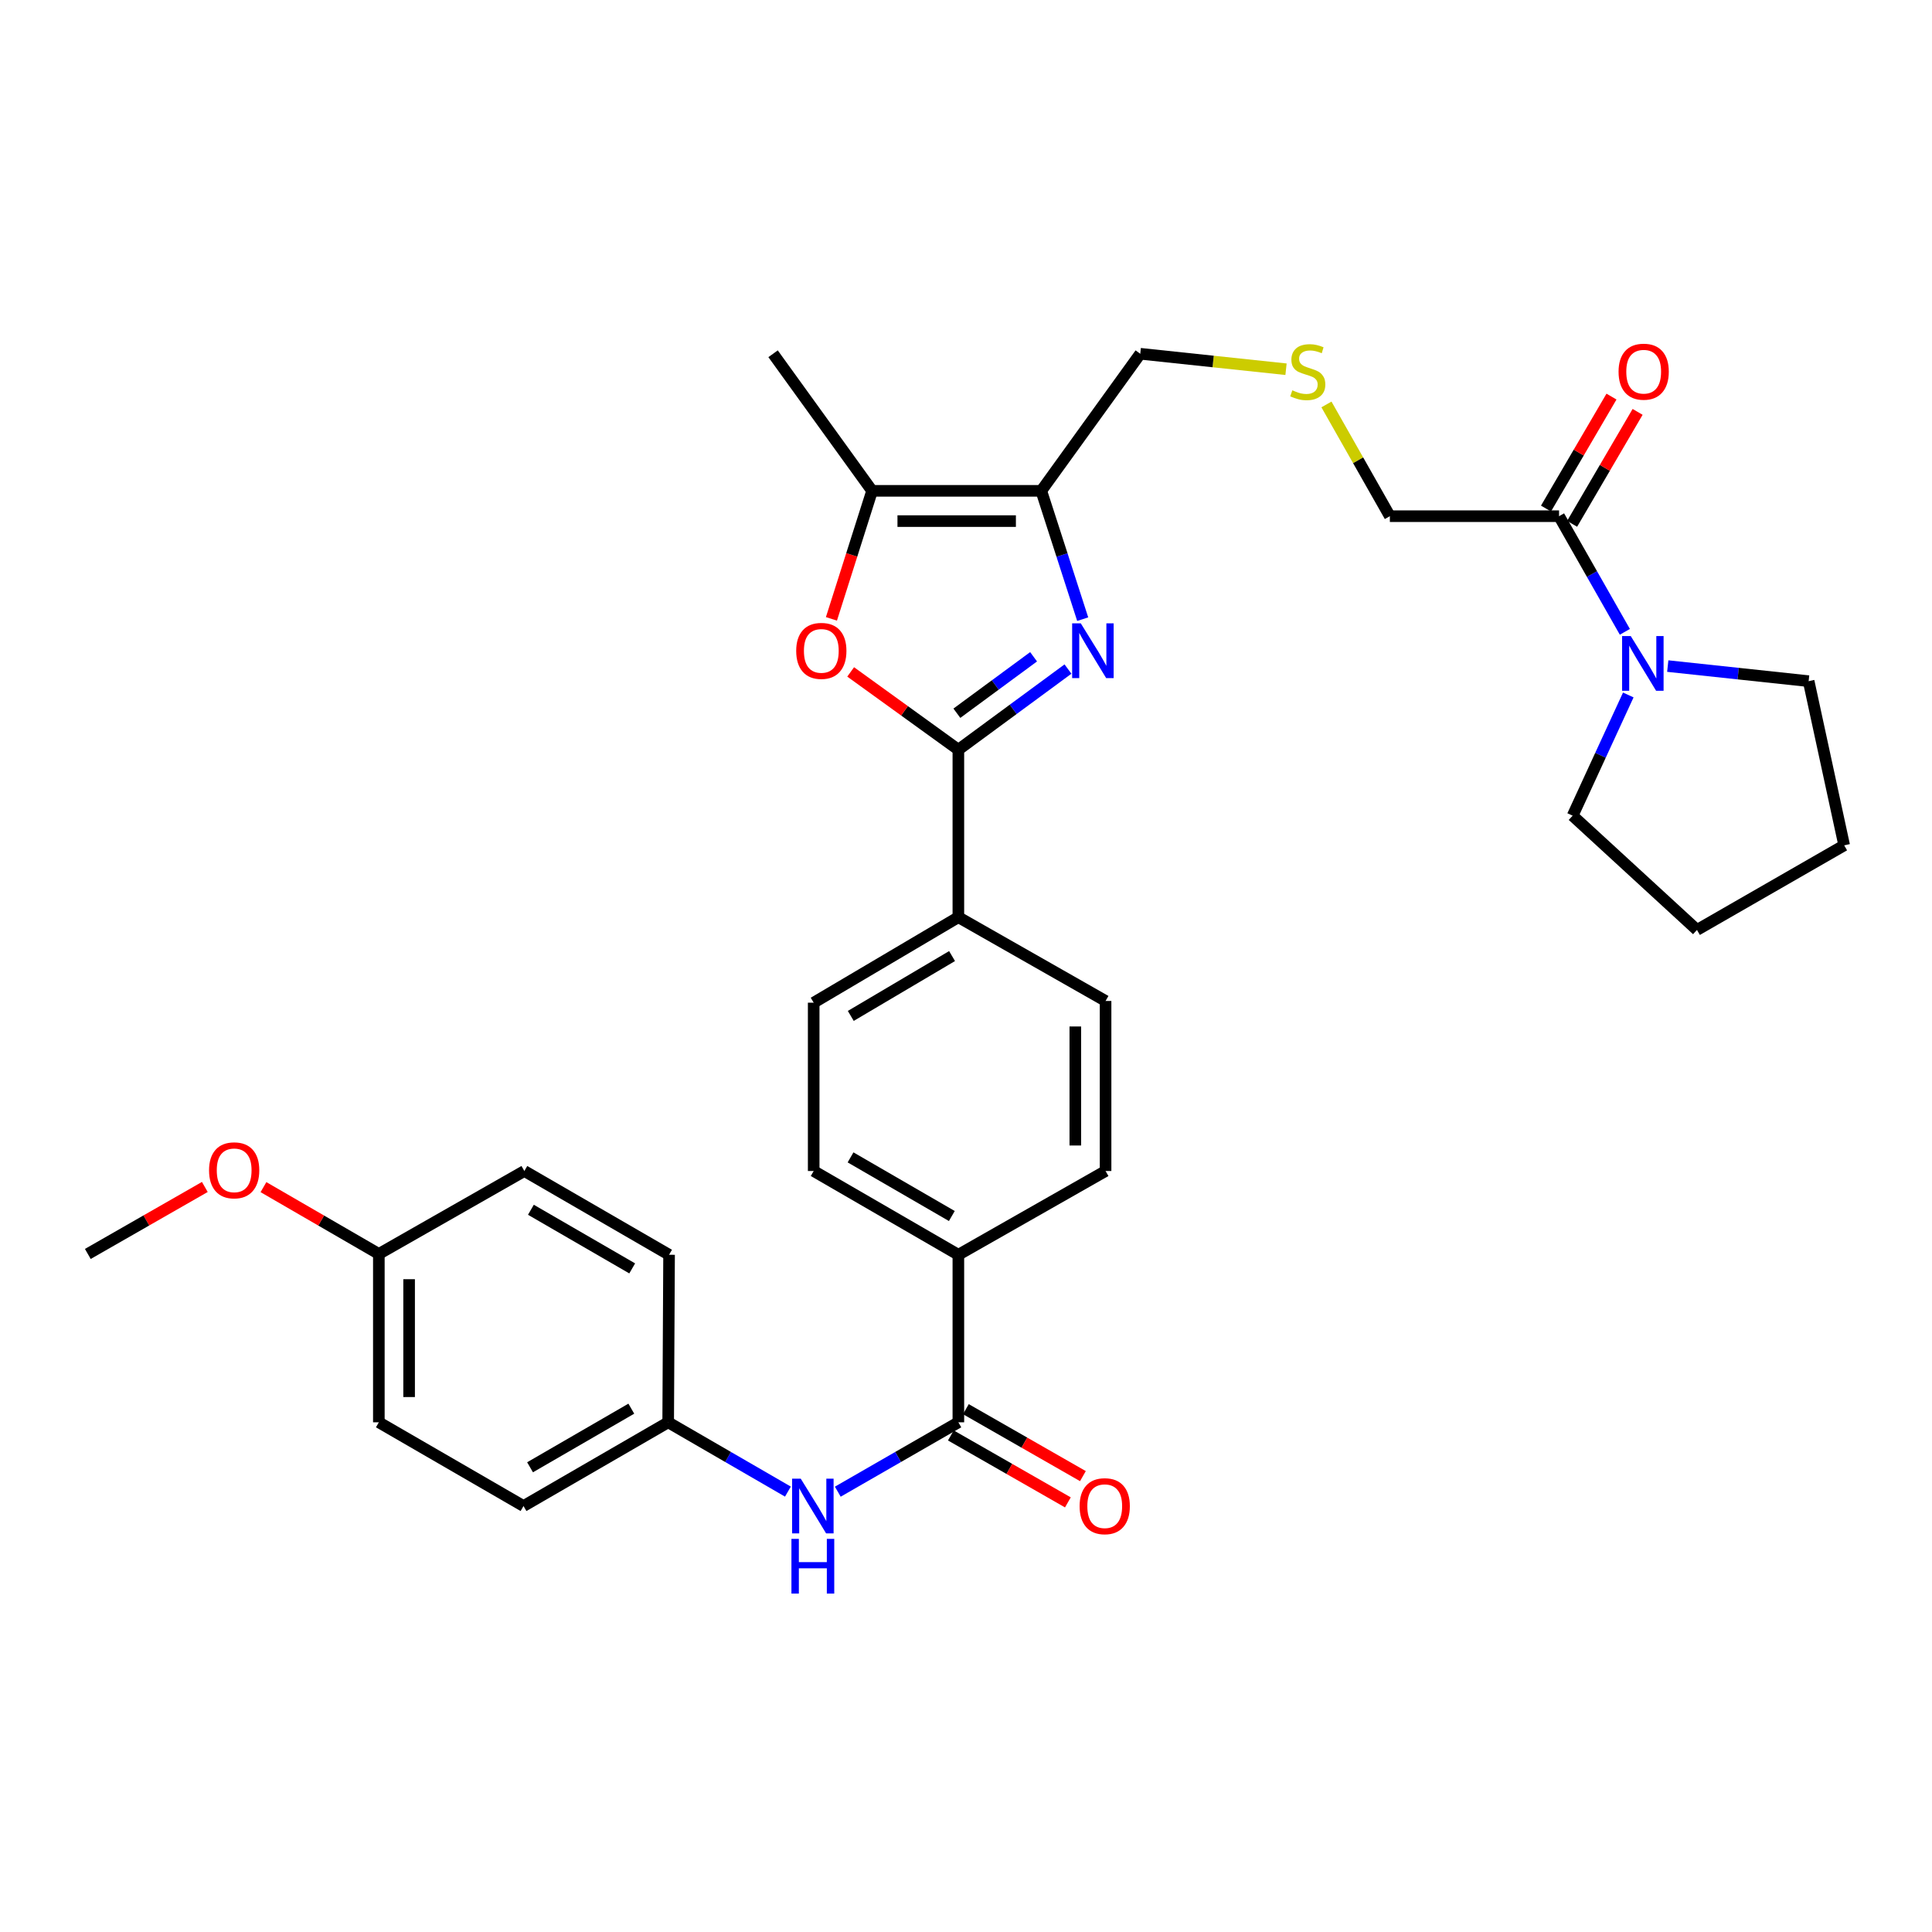 <?xml version='1.0' encoding='iso-8859-1'?>
<svg version='1.1' baseProfile='full'
              xmlns='http://www.w3.org/2000/svg'
                      xmlns:rdkit='http://www.rdkit.org/xml'
                      xmlns:xlink='http://www.w3.org/1999/xlink'
                  xml:space='preserve'
width='1000px' height='1000px' viewBox='0 0 1000 1000'>
<!-- END OF HEADER -->
<rect style='opacity:1.0;fill:#FFFFFF;stroke:none' width='1000' height='1000' x='0' y='0'> </rect>
<path class='bond-0' d='M 552.779,346.305 L 524.414,367.175' style='fill:none;fill-rule:evenodd;stroke:#0000FF;stroke-width:6px;stroke-linecap:butt;stroke-linejoin:miter;stroke-opacity:1' />
<path class='bond-0' d='M 524.414,367.175 L 496.049,388.046' style='fill:none;fill-rule:evenodd;stroke:#000000;stroke-width:6px;stroke-linecap:butt;stroke-linejoin:miter;stroke-opacity:1' />
<path class='bond-0' d='M 534.985,339.949 L 515.13,354.558' style='fill:none;fill-rule:evenodd;stroke:#0000FF;stroke-width:6px;stroke-linecap:butt;stroke-linejoin:miter;stroke-opacity:1' />
<path class='bond-0' d='M 515.13,354.558 L 495.275,369.167' style='fill:none;fill-rule:evenodd;stroke:#000000;stroke-width:6px;stroke-linecap:butt;stroke-linejoin:miter;stroke-opacity:1' />
<path class='bond-1' d='M 560.406,320.479 L 549.684,287.268' style='fill:none;fill-rule:evenodd;stroke:#0000FF;stroke-width:6px;stroke-linecap:butt;stroke-linejoin:miter;stroke-opacity:1' />
<path class='bond-1' d='M 549.684,287.268 L 538.962,254.058' style='fill:none;fill-rule:evenodd;stroke:#000000;stroke-width:6px;stroke-linecap:butt;stroke-linejoin:miter;stroke-opacity:1' />
<path class='bond-2' d='M 496.049,388.046 L 468.175,367.914' style='fill:none;fill-rule:evenodd;stroke:#000000;stroke-width:6px;stroke-linecap:butt;stroke-linejoin:miter;stroke-opacity:1' />
<path class='bond-2' d='M 468.175,367.914 L 440.3,347.782' style='fill:none;fill-rule:evenodd;stroke:#FF0000;stroke-width:6px;stroke-linecap:butt;stroke-linejoin:miter;stroke-opacity:1' />
<path class='bond-8' d='M 496.049,388.046 L 496.049,474.734' style='fill:none;fill-rule:evenodd;stroke:#000000;stroke-width:6px;stroke-linecap:butt;stroke-linejoin:miter;stroke-opacity:1' />
<path class='bond-3' d='M 538.962,254.058 L 451.395,254.058' style='fill:none;fill-rule:evenodd;stroke:#000000;stroke-width:6px;stroke-linecap:butt;stroke-linejoin:miter;stroke-opacity:1' />
<path class='bond-3' d='M 525.827,269.723 L 464.53,269.723' style='fill:none;fill-rule:evenodd;stroke:#000000;stroke-width:6px;stroke-linecap:butt;stroke-linejoin:miter;stroke-opacity:1' />
<path class='bond-18' d='M 538.962,254.058 L 590.195,183.104' style='fill:none;fill-rule:evenodd;stroke:#000000;stroke-width:6px;stroke-linecap:butt;stroke-linejoin:miter;stroke-opacity:1' />
<path class='bond-32' d='M 430.35,320.322 L 440.873,287.19' style='fill:none;fill-rule:evenodd;stroke:#FF0000;stroke-width:6px;stroke-linecap:butt;stroke-linejoin:miter;stroke-opacity:1' />
<path class='bond-32' d='M 440.873,287.19 L 451.395,254.058' style='fill:none;fill-rule:evenodd;stroke:#000000;stroke-width:6px;stroke-linecap:butt;stroke-linejoin:miter;stroke-opacity:1' />
<path class='bond-25' d='M 451.395,254.058 L 400.144,183.104' style='fill:none;fill-rule:evenodd;stroke:#000000;stroke-width:6px;stroke-linecap:butt;stroke-linejoin:miter;stroke-opacity:1' />
<path class='bond-4' d='M 496.049,736.183 L 496.049,649.468' style='fill:none;fill-rule:evenodd;stroke:#000000;stroke-width:6px;stroke-linecap:butt;stroke-linejoin:miter;stroke-opacity:1' />
<path class='bond-7' d='M 496.049,736.183 L 464.844,754.138' style='fill:none;fill-rule:evenodd;stroke:#000000;stroke-width:6px;stroke-linecap:butt;stroke-linejoin:miter;stroke-opacity:1' />
<path class='bond-7' d='M 464.844,754.138 L 433.639,772.093' style='fill:none;fill-rule:evenodd;stroke:#0000FF;stroke-width:6px;stroke-linecap:butt;stroke-linejoin:miter;stroke-opacity:1' />
<path class='bond-10' d='M 492.16,742.981 L 522.447,760.308' style='fill:none;fill-rule:evenodd;stroke:#000000;stroke-width:6px;stroke-linecap:butt;stroke-linejoin:miter;stroke-opacity:1' />
<path class='bond-10' d='M 522.447,760.308 L 552.735,777.635' style='fill:none;fill-rule:evenodd;stroke:#FF0000;stroke-width:6px;stroke-linecap:butt;stroke-linejoin:miter;stroke-opacity:1' />
<path class='bond-10' d='M 499.938,729.384 L 530.226,746.711' style='fill:none;fill-rule:evenodd;stroke:#000000;stroke-width:6px;stroke-linecap:butt;stroke-linejoin:miter;stroke-opacity:1' />
<path class='bond-10' d='M 530.226,746.711 L 560.514,764.038' style='fill:none;fill-rule:evenodd;stroke:#FF0000;stroke-width:6px;stroke-linecap:butt;stroke-linejoin:miter;stroke-opacity:1' />
<path class='bond-5' d='M 841.024,327.031 L 823.994,297.107' style='fill:none;fill-rule:evenodd;stroke:#0000FF;stroke-width:6px;stroke-linecap:butt;stroke-linejoin:miter;stroke-opacity:1' />
<path class='bond-5' d='M 823.994,297.107 L 806.964,267.182' style='fill:none;fill-rule:evenodd;stroke:#000000;stroke-width:6px;stroke-linecap:butt;stroke-linejoin:miter;stroke-opacity:1' />
<path class='bond-26' d='M 842.802,359.713 L 828.399,390.954' style='fill:none;fill-rule:evenodd;stroke:#0000FF;stroke-width:6px;stroke-linecap:butt;stroke-linejoin:miter;stroke-opacity:1' />
<path class='bond-26' d='M 828.399,390.954 L 813.996,422.195' style='fill:none;fill-rule:evenodd;stroke:#000000;stroke-width:6px;stroke-linecap:butt;stroke-linejoin:miter;stroke-opacity:1' />
<path class='bond-27' d='M 863.228,344.763 L 899.688,348.664' style='fill:none;fill-rule:evenodd;stroke:#0000FF;stroke-width:6px;stroke-linecap:butt;stroke-linejoin:miter;stroke-opacity:1' />
<path class='bond-27' d='M 899.688,348.664 L 936.148,352.565' style='fill:none;fill-rule:evenodd;stroke:#000000;stroke-width:6px;stroke-linecap:butt;stroke-linejoin:miter;stroke-opacity:1' />
<path class='bond-6' d='M 806.964,267.182 L 719.388,267.182' style='fill:none;fill-rule:evenodd;stroke:#000000;stroke-width:6px;stroke-linecap:butt;stroke-linejoin:miter;stroke-opacity:1' />
<path class='bond-11' d='M 813.725,271.137 L 830.674,242.162' style='fill:none;fill-rule:evenodd;stroke:#000000;stroke-width:6px;stroke-linecap:butt;stroke-linejoin:miter;stroke-opacity:1' />
<path class='bond-11' d='M 830.674,242.162 L 847.623,213.187' style='fill:none;fill-rule:evenodd;stroke:#FF0000;stroke-width:6px;stroke-linecap:butt;stroke-linejoin:miter;stroke-opacity:1' />
<path class='bond-11' d='M 800.203,263.227 L 817.152,234.252' style='fill:none;fill-rule:evenodd;stroke:#000000;stroke-width:6px;stroke-linecap:butt;stroke-linejoin:miter;stroke-opacity:1' />
<path class='bond-11' d='M 817.152,234.252 L 834.102,205.277' style='fill:none;fill-rule:evenodd;stroke:#FF0000;stroke-width:6px;stroke-linecap:butt;stroke-linejoin:miter;stroke-opacity:1' />
<path class='bond-16' d='M 407.824,772.054 L 376.836,754.118' style='fill:none;fill-rule:evenodd;stroke:#0000FF;stroke-width:6px;stroke-linecap:butt;stroke-linejoin:miter;stroke-opacity:1' />
<path class='bond-16' d='M 376.836,754.118 L 345.848,736.183' style='fill:none;fill-rule:evenodd;stroke:#000000;stroke-width:6px;stroke-linecap:butt;stroke-linejoin:miter;stroke-opacity:1' />
<path class='bond-12' d='M 496.049,474.734 L 421.162,518.988' style='fill:none;fill-rule:evenodd;stroke:#000000;stroke-width:6px;stroke-linecap:butt;stroke-linejoin:miter;stroke-opacity:1' />
<path class='bond-12' d='M 492.785,494.858 L 440.364,525.836' style='fill:none;fill-rule:evenodd;stroke:#000000;stroke-width:6px;stroke-linecap:butt;stroke-linejoin:miter;stroke-opacity:1' />
<path class='bond-13' d='M 496.049,474.734 L 572.242,518.1' style='fill:none;fill-rule:evenodd;stroke:#000000;stroke-width:6px;stroke-linecap:butt;stroke-linejoin:miter;stroke-opacity:1' />
<path class='bond-9' d='M 496.049,649.468 L 572.242,606.111' style='fill:none;fill-rule:evenodd;stroke:#000000;stroke-width:6px;stroke-linecap:butt;stroke-linejoin:miter;stroke-opacity:1' />
<path class='bond-33' d='M 496.049,649.468 L 421.162,606.111' style='fill:none;fill-rule:evenodd;stroke:#000000;stroke-width:6px;stroke-linecap:butt;stroke-linejoin:miter;stroke-opacity:1' />
<path class='bond-33' d='M 492.665,629.408 L 440.244,599.058' style='fill:none;fill-rule:evenodd;stroke:#000000;stroke-width:6px;stroke-linecap:butt;stroke-linejoin:miter;stroke-opacity:1' />
<path class='bond-15' d='M 421.162,518.988 L 421.162,606.111' style='fill:none;fill-rule:evenodd;stroke:#000000;stroke-width:6px;stroke-linecap:butt;stroke-linejoin:miter;stroke-opacity:1' />
<path class='bond-14' d='M 572.242,518.1 L 572.242,606.111' style='fill:none;fill-rule:evenodd;stroke:#000000;stroke-width:6px;stroke-linecap:butt;stroke-linejoin:miter;stroke-opacity:1' />
<path class='bond-14' d='M 556.577,531.302 L 556.577,592.909' style='fill:none;fill-rule:evenodd;stroke:#000000;stroke-width:6px;stroke-linecap:butt;stroke-linejoin:miter;stroke-opacity:1' />
<path class='bond-21' d='M 345.848,736.183 L 346.309,649.468' style='fill:none;fill-rule:evenodd;stroke:#000000;stroke-width:6px;stroke-linecap:butt;stroke-linejoin:miter;stroke-opacity:1' />
<path class='bond-22' d='M 345.848,736.183 L 270.969,779.522' style='fill:none;fill-rule:evenodd;stroke:#000000;stroke-width:6px;stroke-linecap:butt;stroke-linejoin:miter;stroke-opacity:1' />
<path class='bond-22' d='M 326.769,729.126 L 274.354,759.464' style='fill:none;fill-rule:evenodd;stroke:#000000;stroke-width:6px;stroke-linecap:butt;stroke-linejoin:miter;stroke-opacity:1' />
<path class='bond-17' d='M 665.641,191.109 L 627.918,187.106' style='fill:none;fill-rule:evenodd;stroke:#CCCC00;stroke-width:6px;stroke-linecap:butt;stroke-linejoin:miter;stroke-opacity:1' />
<path class='bond-17' d='M 627.918,187.106 L 590.195,183.104' style='fill:none;fill-rule:evenodd;stroke:#000000;stroke-width:6px;stroke-linecap:butt;stroke-linejoin:miter;stroke-opacity:1' />
<path class='bond-20' d='M 686.565,209.335 L 702.977,238.259' style='fill:none;fill-rule:evenodd;stroke:#CCCC00;stroke-width:6px;stroke-linecap:butt;stroke-linejoin:miter;stroke-opacity:1' />
<path class='bond-20' d='M 702.977,238.259 L 719.388,267.182' style='fill:none;fill-rule:evenodd;stroke:#000000;stroke-width:6px;stroke-linecap:butt;stroke-linejoin:miter;stroke-opacity:1' />
<path class='bond-19' d='M 196.091,649.042 L 196.091,736.183' style='fill:none;fill-rule:evenodd;stroke:#000000;stroke-width:6px;stroke-linecap:butt;stroke-linejoin:miter;stroke-opacity:1' />
<path class='bond-19' d='M 211.756,662.113 L 211.756,723.111' style='fill:none;fill-rule:evenodd;stroke:#000000;stroke-width:6px;stroke-linecap:butt;stroke-linejoin:miter;stroke-opacity:1' />
<path class='bond-28' d='M 196.091,649.042 L 166.229,631.749' style='fill:none;fill-rule:evenodd;stroke:#000000;stroke-width:6px;stroke-linecap:butt;stroke-linejoin:miter;stroke-opacity:1' />
<path class='bond-28' d='M 166.229,631.749 L 136.367,614.457' style='fill:none;fill-rule:evenodd;stroke:#FF0000;stroke-width:6px;stroke-linecap:butt;stroke-linejoin:miter;stroke-opacity:1' />
<path class='bond-35' d='M 196.091,649.042 L 271.404,606.111' style='fill:none;fill-rule:evenodd;stroke:#000000;stroke-width:6px;stroke-linecap:butt;stroke-linejoin:miter;stroke-opacity:1' />
<path class='bond-24' d='M 346.309,649.468 L 271.404,606.111' style='fill:none;fill-rule:evenodd;stroke:#000000;stroke-width:6px;stroke-linecap:butt;stroke-linejoin:miter;stroke-opacity:1' />
<path class='bond-24' d='M 327.226,656.522 L 274.793,626.172' style='fill:none;fill-rule:evenodd;stroke:#000000;stroke-width:6px;stroke-linecap:butt;stroke-linejoin:miter;stroke-opacity:1' />
<path class='bond-23' d='M 270.969,779.522 L 196.091,736.183' style='fill:none;fill-rule:evenodd;stroke:#000000;stroke-width:6px;stroke-linecap:butt;stroke-linejoin:miter;stroke-opacity:1' />
<path class='bond-31' d='M 813.996,422.195 L 878.353,481.331' style='fill:none;fill-rule:evenodd;stroke:#000000;stroke-width:6px;stroke-linecap:butt;stroke-linejoin:miter;stroke-opacity:1' />
<path class='bond-30' d='M 936.148,352.565 L 954.545,437.538' style='fill:none;fill-rule:evenodd;stroke:#000000;stroke-width:6px;stroke-linecap:butt;stroke-linejoin:miter;stroke-opacity:1' />
<path class='bond-29' d='M 106.021,614.368 L 75.738,631.705' style='fill:none;fill-rule:evenodd;stroke:#FF0000;stroke-width:6px;stroke-linecap:butt;stroke-linejoin:miter;stroke-opacity:1' />
<path class='bond-29' d='M 75.738,631.705 L 45.455,649.042' style='fill:none;fill-rule:evenodd;stroke:#000000;stroke-width:6px;stroke-linecap:butt;stroke-linejoin:miter;stroke-opacity:1' />
<path class='bond-34' d='M 954.545,437.538 L 878.353,481.331' style='fill:none;fill-rule:evenodd;stroke:#000000;stroke-width:6px;stroke-linecap:butt;stroke-linejoin:miter;stroke-opacity:1' />
<path  class='atom-0' d='M 559.42 322.653
L 568.7 337.653
Q 569.62 339.133, 571.1 341.813
Q 572.58 344.493, 572.66 344.653
L 572.66 322.653
L 576.42 322.653
L 576.42 350.973
L 572.54 350.973
L 562.58 334.573
Q 561.42 332.653, 560.18 330.453
Q 558.98 328.253, 558.62 327.573
L 558.62 350.973
L 554.94 350.973
L 554.94 322.653
L 559.42 322.653
' fill='#0000FF'/>
<path  class='atom-3' d='M 412.113 336.893
Q 412.113 330.093, 415.473 326.293
Q 418.833 322.493, 425.113 322.493
Q 431.393 322.493, 434.753 326.293
Q 438.113 330.093, 438.113 336.893
Q 438.113 343.773, 434.713 347.693
Q 431.313 351.573, 425.113 351.573
Q 418.873 351.573, 415.473 347.693
Q 412.113 343.813, 412.113 336.893
M 425.113 348.373
Q 429.433 348.373, 431.753 345.493
Q 434.113 342.573, 434.113 336.893
Q 434.113 331.333, 431.753 328.533
Q 429.433 325.693, 425.113 325.693
Q 420.793 325.693, 418.433 328.493
Q 416.113 331.293, 416.113 336.893
Q 416.113 342.613, 418.433 345.493
Q 420.793 348.373, 425.113 348.373
' fill='#FF0000'/>
<path  class='atom-6' d='M 844.07 329.223
L 853.35 344.223
Q 854.27 345.703, 855.75 348.383
Q 857.23 351.063, 857.31 351.223
L 857.31 329.223
L 861.07 329.223
L 861.07 357.543
L 857.19 357.543
L 847.23 341.143
Q 846.07 339.223, 844.83 337.023
Q 843.63 334.823, 843.27 334.143
L 843.27 357.543
L 839.59 357.543
L 839.59 329.223
L 844.07 329.223
' fill='#0000FF'/>
<path  class='atom-8' d='M 414.467 765.362
L 423.747 780.362
Q 424.667 781.842, 426.147 784.522
Q 427.627 787.202, 427.707 787.362
L 427.707 765.362
L 431.467 765.362
L 431.467 793.682
L 427.587 793.682
L 417.627 777.282
Q 416.467 775.362, 415.227 773.162
Q 414.027 770.962, 413.667 770.282
L 413.667 793.682
L 409.987 793.682
L 409.987 765.362
L 414.467 765.362
' fill='#0000FF'/>
<path  class='atom-8' d='M 409.647 796.514
L 413.487 796.514
L 413.487 808.554
L 427.967 808.554
L 427.967 796.514
L 431.807 796.514
L 431.807 824.834
L 427.967 824.834
L 427.967 811.754
L 413.487 811.754
L 413.487 824.834
L 409.647 824.834
L 409.647 796.514
' fill='#0000FF'/>
<path  class='atom-11' d='M 558.807 779.602
Q 558.807 772.802, 562.167 769.002
Q 565.527 765.202, 571.807 765.202
Q 578.087 765.202, 581.447 769.002
Q 584.807 772.802, 584.807 779.602
Q 584.807 786.482, 581.407 790.402
Q 578.007 794.282, 571.807 794.282
Q 565.567 794.282, 562.167 790.402
Q 558.807 786.522, 558.807 779.602
M 571.807 791.082
Q 576.127 791.082, 578.447 788.202
Q 580.807 785.282, 580.807 779.602
Q 580.807 774.042, 578.447 771.242
Q 576.127 768.402, 571.807 768.402
Q 567.487 768.402, 565.127 771.202
Q 562.807 774.002, 562.807 779.602
Q 562.807 785.322, 565.127 788.202
Q 567.487 791.082, 571.807 791.082
' fill='#FF0000'/>
<path  class='atom-12' d='M 837.765 192.383
Q 837.765 185.583, 841.125 181.783
Q 844.485 177.983, 850.765 177.983
Q 857.045 177.983, 860.405 181.783
Q 863.765 185.583, 863.765 192.383
Q 863.765 199.263, 860.365 203.183
Q 856.965 207.063, 850.765 207.063
Q 844.525 207.063, 841.125 203.183
Q 837.765 199.303, 837.765 192.383
M 850.765 203.863
Q 855.085 203.863, 857.405 200.983
Q 859.765 198.063, 859.765 192.383
Q 859.765 186.823, 857.405 184.023
Q 855.085 181.183, 850.765 181.183
Q 846.445 181.183, 844.085 183.983
Q 841.765 186.783, 841.765 192.383
Q 841.765 198.103, 844.085 200.983
Q 846.445 203.863, 850.765 203.863
' fill='#FF0000'/>
<path  class='atom-18' d='M 668.901 202.023
Q 669.221 202.143, 670.541 202.703
Q 671.861 203.263, 673.301 203.623
Q 674.781 203.943, 676.221 203.943
Q 678.901 203.943, 680.461 202.663
Q 682.021 201.343, 682.021 199.063
Q 682.021 197.503, 681.221 196.543
Q 680.461 195.583, 679.261 195.063
Q 678.061 194.543, 676.061 193.943
Q 673.541 193.183, 672.021 192.463
Q 670.541 191.743, 669.461 190.223
Q 668.421 188.703, 668.421 186.143
Q 668.421 182.583, 670.821 180.383
Q 673.261 178.183, 678.061 178.183
Q 681.341 178.183, 685.061 179.743
L 684.141 182.823
Q 680.741 181.423, 678.181 181.423
Q 675.421 181.423, 673.901 182.583
Q 672.381 183.703, 672.421 185.663
Q 672.421 187.183, 673.181 188.103
Q 673.981 189.023, 675.101 189.543
Q 676.261 190.063, 678.181 190.663
Q 680.741 191.463, 682.261 192.263
Q 683.781 193.063, 684.861 194.703
Q 685.981 196.303, 685.981 199.063
Q 685.981 202.983, 683.341 205.103
Q 680.741 207.183, 676.381 207.183
Q 673.861 207.183, 671.941 206.623
Q 670.061 206.103, 667.821 205.183
L 668.901 202.023
' fill='#CCCC00'/>
<path  class='atom-29' d='M 108.203 605.756
Q 108.203 598.956, 111.563 595.156
Q 114.923 591.356, 121.203 591.356
Q 127.483 591.356, 130.843 595.156
Q 134.203 598.956, 134.203 605.756
Q 134.203 612.636, 130.803 616.556
Q 127.403 620.436, 121.203 620.436
Q 114.963 620.436, 111.563 616.556
Q 108.203 612.676, 108.203 605.756
M 121.203 617.236
Q 125.523 617.236, 127.843 614.356
Q 130.203 611.436, 130.203 605.756
Q 130.203 600.196, 127.843 597.396
Q 125.523 594.556, 121.203 594.556
Q 116.883 594.556, 114.523 597.356
Q 112.203 600.156, 112.203 605.756
Q 112.203 611.476, 114.523 614.356
Q 116.883 617.236, 121.203 617.236
' fill='#FF0000'/>
</svg>
